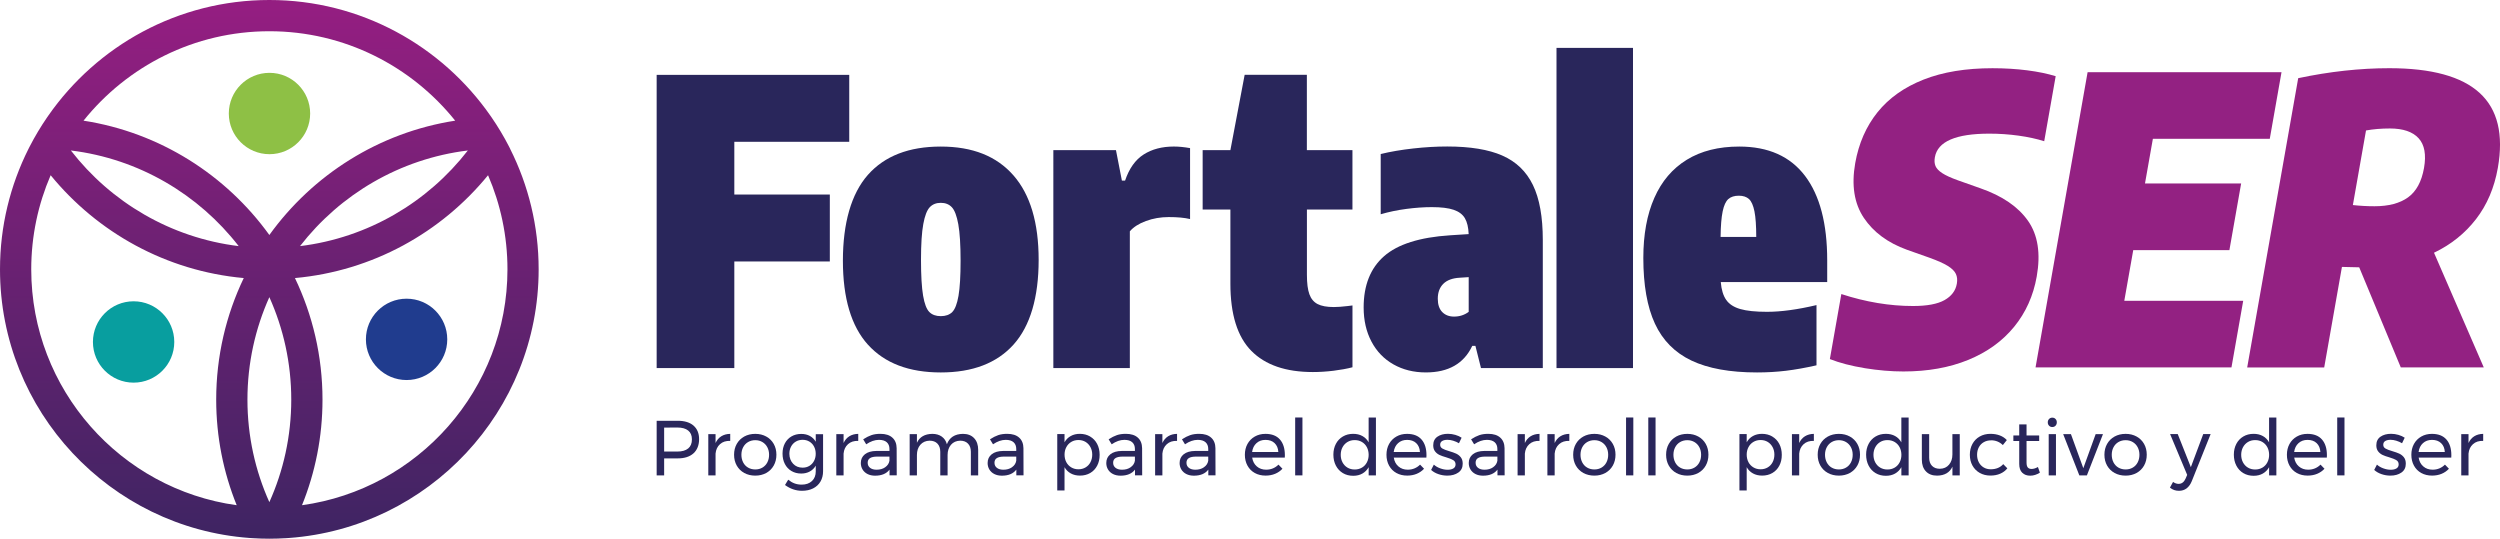 <?xml version="1.0" encoding="UTF-8"?>
<svg id="Capa_1" data-name="Capa 1" xmlns="http://www.w3.org/2000/svg" xmlns:xlink="http://www.w3.org/1999/xlink" viewBox="0 0 921.94 198.66">
  <defs>
    <style>
      .cls-1 {
        fill: #932182;
      }

      .cls-2 {
        fill: #8ec045;
      }

      .cls-3 {
        fill: #203c8e;
      }

      .cls-4 {
        fill: #089e9f;
      }

      .cls-5 {
        fill: #29265b;
      }

      .cls-6 {
        fill: url(#Degradado_sin_nombre_7);
      }
    </style>
    <linearGradient id="Degradado_sin_nombre_7" data-name="Degradado sin nombre 7" x1="99.33" y1="247.49" x2="99.33" y2="2.85" gradientUnits="userSpaceOnUse">
      <stop offset="0" stop-color="#29265b"/>
      <stop offset="1" stop-color="#941e81"/>
    </linearGradient>
  </defs>
  <g>
    <path class="cls-6" d="M188.15,54.9c-.16-.33-.33-.66-.5-.98-1.9-3.68-4.02-7.22-6.35-10.61-.14-.21-.29-.42-.43-.62C162.91,16.9,133.06,0,99.33,0S35.75,16.9,17.79,42.68c-.14,.21-.29,.42-.43,.62-2.33,3.39-4.45,6.93-6.35,10.61-.17,.33-.33,.66-.5,.98C3.79,68.28,0,83.37,0,99.33c0,52.32,40.66,95.32,92.04,99.06,.37,.03,.74,.05,1.11,.07,2.04,.13,4.1,.2,6.17,.2s4.13-.07,6.17-.2c.37-.02,.74-.04,1.11-.07,51.38-3.74,92.04-46.74,92.04-99.06,0-15.96-3.79-31.06-10.51-44.43Zm-15.62,.59c-14.77,19.05-36.79,32.2-61.89,35.27,14.77-19.05,36.79-32.2,61.89-35.27ZM99.33,11.52c27.69,0,52.42,12.89,68.53,32.98-28.13,4.35-52.57,20-68.53,42.16-15.96-22.15-40.4-37.8-68.53-42.16C46.91,24.41,71.64,11.52,99.33,11.52Zm-11.31,79.24c-25.1-3.07-47.13-16.22-61.89-35.27,25.1,3.07,47.13,16.22,61.89,35.27Zm-.73,95.55c-42.74-5.89-75.77-42.65-75.77-86.98,0-12.32,2.56-24.06,7.16-34.71,17.24,21.1,42.57,35.33,71.21,37.92-6.51,13.59-10.16,28.79-10.16,44.84,0,13.76,2.69,26.9,7.56,38.93Zm12.04-1.13c-5.19-11.55-8.08-24.34-8.08-37.8s2.89-26.25,8.08-37.8c5.19,11.55,8.08,24.34,8.08,37.8s-2.89,26.25-8.08,37.8Zm12.04,1.13c4.87-12.03,7.56-25.17,7.56-38.93,0-16.04-3.65-31.25-10.16-44.84,28.64-2.59,53.98-16.82,71.21-37.92,4.6,10.65,7.16,22.39,7.16,34.71,0,44.33-33.03,81.09-75.77,86.98Z"/>
    <circle class="cls-2" cx="99.38" cy="41.86" r="15"/>
    <circle class="cls-3" cx="149.94" cy="125.15" r="15"/>
    <circle class="cls-4" cx="49.27" cy="126.11" r="15"/>
  </g>
  <g>
    <g>
      <path class="cls-5" d="M255.75,156.95c1.37,1.19,2.06,2.86,2.06,5.01s-.69,3.98-2.07,5.22c-1.38,1.24-3.32,1.86-5.81,1.86h-5.01v6.27h-2.76v-20.14h7.77c2.51,0,4.45,.59,5.83,1.78Zm-1.97,8.44c.92-.76,1.38-1.87,1.38-3.35s-.46-2.53-1.38-3.27-2.24-1.11-3.97-1.11l-4.89,.03v8.83h4.89c1.73,0,3.05-.38,3.97-1.14Z"/>
      <path class="cls-5" d="M266.01,160.88c.92-.57,2.01-.86,3.28-.88v2.59c-1.55-.06-2.81,.34-3.77,1.21-.96,.86-1.51,2.02-1.64,3.48v8.03h-2.68v-15.22h2.68v3.28c.5-1.09,1.21-1.92,2.13-2.49Z"/>
      <path class="cls-5" d="M282.57,160.98c1.18,.65,2.1,1.56,2.76,2.72,.66,1.16,.99,2.49,.99,3.99s-.33,2.83-.99,4c-.66,1.17-1.58,2.08-2.76,2.73-1.18,.65-2.53,.98-4.04,.98s-2.89-.33-4.07-.98c-1.18-.65-2.1-1.56-2.76-2.72-.66-1.16-.99-2.5-.99-4.01s.33-2.83,.99-3.99,1.58-2.07,2.76-2.72c1.18-.65,2.54-.98,4.07-.98s2.86,.33,4.04,.98Zm-6.7,2.04c-.78,.46-1.38,1.1-1.81,1.91-.43,.81-.65,1.74-.65,2.78s.22,1.99,.65,2.82,1.04,1.46,1.81,1.91c.78,.45,1.66,.68,2.66,.68s1.86-.23,2.63-.68,1.38-1.09,1.81-1.91c.43-.82,.65-1.76,.65-2.82s-.22-1.96-.65-2.78c-.43-.82-1.04-1.45-1.81-1.91s-1.65-.69-2.63-.69-1.88,.23-2.66,.69Z"/>
      <path class="cls-5" d="M303.53,160.09v13.67c0,1.46-.32,2.73-.96,3.83-.64,1.09-1.55,1.93-2.72,2.52-1.17,.59-2.53,.88-4.09,.88-2.24,0-4.34-.71-6.27-2.13l1.18-1.96c.75,.61,1.52,1.07,2.33,1.37s1.69,.45,2.65,.45c1.57,0,2.83-.44,3.77-1.32,.94-.88,1.41-2.06,1.41-3.54v-2.13c-.54,.92-1.27,1.64-2.19,2.14-.92,.51-1.98,.76-3.16,.76-1.36,0-2.57-.31-3.61-.93-1.05-.62-1.86-1.49-2.43-2.6-.58-1.11-.86-2.39-.86-3.83s.29-2.68,.86-3.77c.58-1.09,1.39-1.95,2.43-2.56,1.04-.61,2.25-.92,3.61-.92,1.21,0,2.27,.25,3.18,.75,.91,.5,1.63,1.21,2.17,2.13v-2.79h2.7Zm-5.04,11.71c.73-.44,1.3-1.05,1.71-1.83,.41-.78,.62-1.66,.62-2.63s-.21-1.88-.62-2.66c-.41-.78-.98-1.39-1.71-1.83-.73-.44-1.56-.66-2.5-.66s-1.78,.22-2.52,.66c-.74,.44-1.32,1.05-1.74,1.83-.42,.78-.63,1.66-.63,2.66,.02,1.5,.48,2.72,1.38,3.68,.9,.96,2.07,1.44,3.51,1.44,.94,0,1.77-.22,2.5-.66Z"/>
      <path class="cls-5" d="M313.22,160.88c.92-.57,2.01-.86,3.28-.88v2.59c-1.55-.06-2.81,.34-3.77,1.21-.96,.86-1.51,2.02-1.64,3.48v8.03h-2.68v-15.22h2.68v3.28c.5-1.09,1.21-1.92,2.13-2.49Z"/>
      <path class="cls-5" d="M328.04,175.31v-2.13c-1.13,1.5-2.91,2.24-5.32,2.24-1.06,0-1.98-.2-2.78-.6s-1.41-.96-1.84-1.67c-.43-.71-.65-1.51-.65-2.39,0-1.36,.5-2.44,1.51-3.24,1.01-.8,2.41-1.2,4.22-1.22h4.83v-.72c0-1.07-.33-1.9-.99-2.49-.66-.59-1.63-.88-2.89-.88-1.53,0-3.1,.55-4.69,1.64l-1.12-1.84c1.09-.71,2.1-1.22,3.04-1.54,.93-.32,2.04-.48,3.32-.48,1.9,0,3.37,.47,4.4,1.4,1.04,.93,1.56,2.23,1.58,3.9l.03,10.01h-2.65Zm-1.6-3.01c.87-.6,1.4-1.4,1.57-2.4v-1.52h-4.46c-1.21,0-2.11,.18-2.69,.55-.59,.36-.88,.94-.88,1.73s.3,1.41,.89,1.87c.59,.46,1.39,.69,2.39,.69,1.25,0,2.31-.3,3.18-.91Z"/>
      <path class="cls-5" d="M359.23,161.58c1,1.06,1.5,2.49,1.5,4.32v9.41h-2.7v-8.69c0-1.28-.35-2.29-1.05-3.02-.7-.73-1.66-1.09-2.89-1.09-1.44,.04-2.57,.55-3.4,1.52-.83,.98-1.24,2.24-1.24,3.77v7.51h-2.7v-8.69c0-1.28-.35-2.29-1.04-3.02-.69-.73-1.66-1.09-2.91-1.09-1.44,.04-2.57,.55-3.41,1.52s-1.25,2.24-1.25,3.77v7.51h-2.68v-15.22h2.68v3.19c1-2.15,2.89-3.24,5.67-3.28,1.4,0,2.57,.34,3.5,1.01s1.56,1.61,1.88,2.82c.94-2.51,2.92-3.79,5.93-3.83,1.74,0,3.12,.53,4.11,1.58Z"/>
      <path class="cls-5" d="M374.8,175.31v-2.13c-1.13,1.5-2.91,2.24-5.32,2.24-1.06,0-1.98-.2-2.78-.6s-1.41-.96-1.84-1.67c-.43-.71-.65-1.51-.65-2.39,0-1.36,.5-2.44,1.51-3.24,1.01-.8,2.41-1.2,4.22-1.22h4.83v-.72c0-1.07-.33-1.9-.99-2.49-.66-.59-1.63-.88-2.89-.88-1.53,0-3.1,.55-4.69,1.64l-1.12-1.84c1.09-.71,2.1-1.22,3.04-1.54,.93-.32,2.04-.48,3.32-.48,1.9,0,3.37,.47,4.4,1.4,1.04,.93,1.56,2.23,1.58,3.9l.03,10.01h-2.65Zm-1.6-3.01c.87-.6,1.4-1.4,1.57-2.4v-1.52h-4.46c-1.21,0-2.11,.18-2.69,.55-.59,.36-.88,.94-.88,1.73s.3,1.41,.89,1.87c.59,.46,1.39,.69,2.39,.69,1.25,0,2.31-.3,3.18-.91Z"/>
      <path class="cls-5" d="M402.01,160.98c1.11,.65,1.98,1.56,2.59,2.73s.92,2.51,.92,4.03-.3,2.83-.91,3.99-1.46,2.06-2.56,2.7c-1.1,.64-2.36,.96-3.78,.96-1.29,0-2.42-.27-3.4-.81-.98-.54-1.75-1.3-2.3-2.3v8.6h-2.68v-20.8h2.68v3.02c.56-1,1.32-1.76,2.29-2.3,.97-.54,2.09-.81,3.35-.81,1.42,0,2.69,.33,3.8,.98Zm-1.68,11.39c.78-.46,1.38-1.1,1.81-1.93s.65-1.76,.65-2.79-.22-1.94-.66-2.76-1.05-1.47-1.81-1.93c-.77-.46-1.64-.69-2.62-.69s-1.86,.23-2.63,.69c-.78,.46-1.39,1.1-1.83,1.93-.44,.82-.66,1.74-.66,2.76s.22,1.99,.66,2.81c.44,.82,1.05,1.45,1.83,1.91,.78,.46,1.65,.69,2.63,.69s1.86-.23,2.63-.69Z"/>
      <path class="cls-5" d="M418.56,175.31v-2.13c-1.13,1.5-2.91,2.24-5.32,2.24-1.06,0-1.98-.2-2.78-.6s-1.41-.96-1.84-1.67c-.43-.71-.65-1.51-.65-2.39,0-1.36,.5-2.44,1.51-3.24,1.01-.8,2.41-1.2,4.22-1.22h4.83v-.72c0-1.07-.33-1.9-.99-2.49-.66-.59-1.63-.88-2.89-.88-1.53,0-3.1,.55-4.69,1.64l-1.12-1.84c1.09-.71,2.1-1.22,3.04-1.54,.93-.32,2.04-.48,3.32-.48,1.9,0,3.37,.47,4.4,1.4,1.04,.93,1.56,2.23,1.58,3.9l.03,10.01h-2.65Zm-1.6-3.01c.87-.6,1.4-1.4,1.57-2.4v-1.52h-4.46c-1.21,0-2.11,.18-2.69,.55-.59,.36-.88,.94-.88,1.73s.3,1.41,.89,1.87c.59,.46,1.39,.69,2.39,.69,1.25,0,2.31-.3,3.18-.91Z"/>
      <path class="cls-5" d="M430.79,160.88c.92-.57,2.01-.86,3.28-.88v2.59c-1.55-.06-2.81,.34-3.77,1.21-.96,.86-1.51,2.02-1.64,3.48v8.03h-2.68v-15.22h2.68v3.28c.5-1.09,1.21-1.92,2.13-2.49Z"/>
      <path class="cls-5" d="M445.6,175.31v-2.13c-1.13,1.5-2.91,2.24-5.32,2.24-1.06,0-1.98-.2-2.78-.6s-1.41-.96-1.84-1.67c-.43-.71-.65-1.51-.65-2.39,0-1.36,.5-2.44,1.51-3.24,1.01-.8,2.41-1.2,4.22-1.22h4.83v-.72c0-1.07-.33-1.9-.99-2.49-.66-.59-1.63-.88-2.89-.88-1.53,0-3.1,.55-4.69,1.64l-1.12-1.84c1.09-.71,2.1-1.22,3.04-1.54,.93-.32,2.04-.48,3.32-.48,1.9,0,3.37,.47,4.4,1.4,1.04,.93,1.56,2.23,1.58,3.9l.03,10.01h-2.65Zm-1.6-3.01c.87-.6,1.4-1.4,1.57-2.4v-1.52h-4.46c-1.21,0-2.11,.18-2.69,.55-.59,.36-.88,.94-.88,1.73s.3,1.41,.89,1.87c.59,.46,1.39,.69,2.39,.69,1.25,0,2.31-.3,3.18-.91Z"/>
      <path class="cls-5" d="M472.02,162.09c1.21,1.39,1.81,3.32,1.81,5.8,0,.38-.01,.67-.03,.86h-12.03c.21,1.36,.78,2.44,1.71,3.25,.93,.81,2.08,1.21,3.44,1.21,.9,0,1.74-.16,2.52-.49,.78-.33,1.45-.79,2.03-1.38l1.47,1.52c-.75,.81-1.65,1.43-2.7,1.87-1.06,.44-2.23,.66-3.51,.66-1.5,0-2.83-.32-3.99-.96-1.16-.64-2.06-1.55-2.7-2.72-.64-1.17-.96-2.5-.96-4s.32-2.82,.96-3.99c.64-1.16,1.54-2.07,2.69-2.73,1.15-.66,2.46-.99,3.94-.99,2.36,0,4.14,.7,5.35,2.09Zm-.6,4.59c-.08-1.38-.54-2.47-1.38-3.27-.84-.8-1.96-1.19-3.34-1.19s-2.46,.4-3.35,1.21-1.42,1.89-1.6,3.25h9.67Z"/>
      <path class="cls-5" d="M477.63,153.96h2.68v21.35h-2.68v-21.35Z"/>
      <path class="cls-5" d="M507.41,153.96v21.35h-2.68v-3.02c-.58,1.02-1.35,1.8-2.32,2.35-.97,.55-2.1,.82-3.38,.82-1.44,0-2.71-.33-3.81-.99-1.1-.66-1.96-1.58-2.58-2.76-.61-1.18-.92-2.53-.92-4.04s.31-2.82,.92-3.98c.61-1.16,1.47-2.07,2.58-2.72,1.1-.65,2.36-.98,3.78-.98,1.3,0,2.45,.27,3.42,.81,.98,.54,1.75,1.31,2.3,2.33v-9.15h2.68Zm-5.17,18.5c.78-.46,1.39-1.1,1.83-1.93s.66-1.76,.66-2.79-.22-1.99-.66-2.82-1.05-1.47-1.83-1.93c-.78-.46-1.66-.69-2.66-.69s-1.88,.23-2.66,.7c-.78,.47-1.39,1.12-1.83,1.94-.44,.82-.66,1.76-.66,2.79s.22,1.97,.66,2.79,1.05,1.47,1.83,1.93c.78,.46,1.66,.69,2.66,.69s1.88-.23,2.66-.69Z"/>
      <path class="cls-5" d="M524.24,162.09c1.21,1.39,1.81,3.32,1.81,5.8,0,.38-.01,.67-.03,.86h-12.03c.21,1.36,.78,2.44,1.71,3.25,.93,.81,2.08,1.21,3.44,1.21,.9,0,1.74-.16,2.52-.49,.78-.33,1.45-.79,2.03-1.38l1.47,1.52c-.75,.81-1.65,1.43-2.7,1.87-1.06,.44-2.23,.66-3.51,.66-1.5,0-2.83-.32-3.99-.96-1.16-.64-2.06-1.55-2.7-2.72-.64-1.17-.96-2.5-.96-4s.32-2.82,.96-3.99c.64-1.16,1.54-2.07,2.69-2.73,1.15-.66,2.46-.99,3.94-.99,2.36,0,4.14,.7,5.35,2.09Zm-.6,4.59c-.08-1.38-.54-2.47-1.38-3.27-.84-.8-1.96-1.19-3.34-1.19s-2.46,.4-3.35,1.21-1.42,1.89-1.6,3.25h9.67Z"/>
      <path class="cls-5" d="M535.94,162.53c-.76-.23-1.48-.34-2.17-.34-.81,0-1.45,.15-1.94,.45s-.73,.75-.73,1.37,.27,1.08,.82,1.4,1.38,.64,2.49,.96c1.05,.31,1.92,.61,2.59,.92,.67,.31,1.24,.76,1.71,1.35,.47,.6,.7,1.38,.7,2.36,0,1.44-.54,2.53-1.63,3.28s-2.43,1.12-4.04,1.12c-1.13,0-2.23-.18-3.29-.55-1.06-.36-1.96-.88-2.69-1.55l1.01-1.96c.63,.58,1.41,1.04,2.35,1.38,.93,.34,1.84,.52,2.72,.52s1.59-.16,2.13-.49c.54-.33,.81-.82,.81-1.5s-.28-1.21-.85-1.55c-.57-.35-1.42-.69-2.58-1.04-1.02-.29-1.85-.58-2.49-.88-.64-.3-1.19-.73-1.64-1.31-.45-.58-.68-1.32-.68-2.24,0-1.42,.52-2.48,1.55-3.19,1.04-.71,2.33-1.06,3.88-1.06,.92,0,1.83,.13,2.72,.39,.89,.26,1.66,.61,2.32,1.05l-.98,2.04c-.63-.38-1.33-.69-2.09-.92Z"/>
      <path class="cls-5" d="M552.23,175.31v-2.13c-1.13,1.5-2.91,2.24-5.32,2.24-1.06,0-1.98-.2-2.78-.6s-1.41-.96-1.84-1.67c-.43-.71-.65-1.51-.65-2.39,0-1.36,.5-2.44,1.51-3.24,1.01-.8,2.41-1.2,4.21-1.22h4.83v-.72c0-1.07-.33-1.9-.99-2.49-.66-.59-1.63-.88-2.89-.88-1.54,0-3.1,.55-4.69,1.64l-1.12-1.84c1.09-.71,2.11-1.22,3.04-1.54s2.04-.48,3.32-.48c1.9,0,3.37,.47,4.4,1.4,1.04,.93,1.56,2.23,1.58,3.9l.03,10.01h-2.65Zm-1.6-3.01c.87-.6,1.4-1.4,1.57-2.4v-1.52h-4.46c-1.21,0-2.11,.18-2.69,.55-.59,.36-.88,.94-.88,1.73s.3,1.41,.89,1.87,1.39,.69,2.39,.69c1.25,0,2.31-.3,3.18-.91Z"/>
      <path class="cls-5" d="M564.46,160.88c.92-.57,2.01-.86,3.28-.88v2.59c-1.55-.06-2.81,.34-3.77,1.21-.96,.86-1.51,2.02-1.64,3.48v8.03h-2.68v-15.22h2.68v3.28c.5-1.09,1.21-1.92,2.13-2.49Z"/>
      <path class="cls-5" d="M575.45,160.88c.92-.57,2.01-.86,3.28-.88v2.59c-1.55-.06-2.81,.34-3.77,1.21-.96,.86-1.51,2.02-1.64,3.48v8.03h-2.68v-15.22h2.68v3.28c.5-1.09,1.21-1.92,2.13-2.49Z"/>
      <path class="cls-5" d="M592.01,160.98c1.18,.65,2.1,1.56,2.76,2.72,.66,1.16,.99,2.49,.99,3.99s-.33,2.83-.99,4c-.66,1.17-1.58,2.08-2.76,2.73-1.18,.65-2.53,.98-4.04,.98s-2.89-.33-4.07-.98c-1.18-.65-2.1-1.56-2.76-2.72-.66-1.16-.99-2.5-.99-4.01s.33-2.83,.99-3.99c.66-1.16,1.58-2.07,2.76-2.72,1.18-.65,2.54-.98,4.07-.98s2.86,.33,4.04,.98Zm-6.7,2.04c-.78,.46-1.38,1.1-1.81,1.91-.43,.81-.65,1.74-.65,2.78s.22,1.99,.65,2.82c.43,.82,1.03,1.46,1.81,1.91s1.66,.68,2.66,.68,1.86-.23,2.63-.68c.78-.45,1.38-1.09,1.81-1.91,.43-.82,.65-1.76,.65-2.82s-.22-1.96-.65-2.78c-.43-.82-1.04-1.45-1.81-1.91-.78-.46-1.66-.69-2.63-.69s-1.88,.23-2.66,.69Z"/>
      <path class="cls-5" d="M599.65,153.96h2.68v21.35h-2.68v-21.35Z"/>
      <path class="cls-5" d="M607.85,153.96h2.68v21.35h-2.68v-21.35Z"/>
      <path class="cls-5" d="M626.28,160.98c1.18,.65,2.1,1.56,2.76,2.72,.66,1.16,.99,2.49,.99,3.99s-.33,2.83-.99,4c-.66,1.17-1.58,2.08-2.76,2.73-1.18,.65-2.53,.98-4.04,.98s-2.89-.33-4.07-.98c-1.18-.65-2.1-1.56-2.76-2.72-.66-1.16-.99-2.5-.99-4.01s.33-2.83,.99-3.99c.66-1.16,1.58-2.07,2.76-2.72,1.18-.65,2.54-.98,4.07-.98s2.86,.33,4.04,.98Zm-6.7,2.04c-.78,.46-1.38,1.1-1.81,1.91-.43,.81-.65,1.74-.65,2.78s.22,1.99,.65,2.82c.43,.82,1.03,1.46,1.81,1.91s1.66,.68,2.66,.68,1.86-.23,2.63-.68c.78-.45,1.38-1.09,1.81-1.91,.43-.82,.65-1.76,.65-2.82s-.22-1.96-.65-2.78c-.43-.82-1.04-1.45-1.81-1.91-.78-.46-1.66-.69-2.63-.69s-1.88,.23-2.66,.69Z"/>
      <path class="cls-5" d="M653.57,160.98c1.11,.65,1.98,1.56,2.59,2.73,.61,1.17,.92,2.51,.92,4.03s-.3,2.83-.91,3.99c-.6,1.16-1.46,2.06-2.56,2.7-1.1,.64-2.36,.96-3.78,.96-1.28,0-2.42-.27-3.39-.81-.98-.54-1.75-1.3-2.3-2.3v8.6h-2.68v-20.8h2.68v3.02c.56-1,1.32-1.76,2.29-2.3,.97-.54,2.09-.81,3.35-.81,1.42,0,2.69,.33,3.8,.98Zm-1.68,11.39c.78-.46,1.38-1.1,1.81-1.93,.43-.82,.65-1.76,.65-2.79s-.22-1.94-.66-2.76c-.44-.82-1.05-1.47-1.81-1.93-.77-.46-1.64-.69-2.62-.69s-1.86,.23-2.63,.69c-.78,.46-1.39,1.1-1.83,1.93s-.66,1.74-.66,2.76,.22,1.99,.66,2.81,1.05,1.45,1.83,1.91c.78,.46,1.65,.69,2.63,.69s1.86-.23,2.63-.69Z"/>
      <path class="cls-5" d="M665.63,160.88c.92-.57,2.01-.86,3.28-.88v2.59c-1.55-.06-2.81,.34-3.77,1.21-.96,.86-1.51,2.02-1.64,3.48v8.03h-2.68v-15.22h2.68v3.28c.5-1.09,1.21-1.92,2.13-2.49Z"/>
      <path class="cls-5" d="M682.18,160.98c1.18,.65,2.1,1.56,2.76,2.72,.66,1.16,.99,2.49,.99,3.99s-.33,2.83-.99,4c-.66,1.17-1.58,2.08-2.76,2.73s-2.53,.98-4.04,.98-2.89-.33-4.07-.98c-1.18-.65-2.1-1.56-2.76-2.72-.66-1.16-.99-2.5-.99-4.01s.33-2.83,.99-3.99c.66-1.16,1.58-2.07,2.76-2.72,1.18-.65,2.54-.98,4.07-.98s2.86,.33,4.04,.98Zm-6.7,2.04c-.78,.46-1.38,1.1-1.81,1.91-.43,.81-.65,1.74-.65,2.78s.22,1.99,.65,2.82c.43,.82,1.03,1.46,1.81,1.91s1.66,.68,2.66,.68,1.86-.23,2.63-.68c.78-.45,1.38-1.09,1.81-1.91,.43-.82,.65-1.76,.65-2.82s-.22-1.96-.65-2.78c-.43-.82-1.04-1.45-1.81-1.91-.78-.46-1.66-.69-2.63-.69s-1.88,.23-2.66,.69Z"/>
      <path class="cls-5" d="M703.86,153.96v21.35h-2.68v-3.02c-.58,1.02-1.35,1.8-2.32,2.35s-2.1,.82-3.38,.82c-1.44,0-2.71-.33-3.81-.99-1.1-.66-1.96-1.58-2.57-2.76-.61-1.18-.92-2.53-.92-4.04s.31-2.82,.92-3.98c.61-1.16,1.47-2.07,2.57-2.72,1.1-.65,2.36-.98,3.78-.98,1.3,0,2.45,.27,3.42,.81,.98,.54,1.74,1.31,2.3,2.33v-9.15h2.68Zm-5.16,18.5c.78-.46,1.39-1.1,1.83-1.93,.44-.82,.66-1.76,.66-2.79s-.22-1.99-.66-2.82c-.44-.82-1.05-1.47-1.83-1.93-.78-.46-1.66-.69-2.66-.69s-1.88,.23-2.66,.7c-.78,.47-1.39,1.12-1.83,1.94-.44,.82-.66,1.76-.66,2.79s.22,1.97,.66,2.79c.44,.82,1.05,1.47,1.83,1.93,.78,.46,1.66,.69,2.66,.69s1.89-.23,2.66-.69Z"/>
      <path class="cls-5" d="M722.71,160.09v15.22h-2.7v-3.22c-1,2.17-2.88,3.27-5.64,3.31-1.77,0-3.15-.52-4.14-1.57-1-1.04-1.5-2.49-1.5-4.33v-9.41h2.7v8.69c0,1.29,.35,2.29,1.05,3.01,.7,.72,1.66,1.08,2.89,1.08,1.42-.02,2.55-.52,3.38-1.51,.84-.99,1.25-2.25,1.25-3.78v-7.48h2.7Z"/>
      <path class="cls-5" d="M734.25,162.39c-1,0-1.88,.22-2.66,.66-.78,.44-1.39,1.06-1.83,1.87s-.66,1.74-.66,2.79,.22,1.99,.65,2.79c.43,.81,1.03,1.43,1.78,1.88s1.63,.68,2.6,.68,1.86-.16,2.65-.49c.79-.33,1.44-.8,1.96-1.41l1.52,1.55c-.69,.86-1.57,1.52-2.63,1.98-1.06,.46-2.27,.69-3.61,.69-1.48,0-2.79-.33-3.94-.98-1.15-.65-2.05-1.56-2.69-2.72-.64-1.16-.96-2.49-.96-3.98s.32-2.83,.96-4c.64-1.17,1.54-2.08,2.69-2.73,1.15-.65,2.46-.98,3.94-.98,1.29,0,2.44,.2,3.47,.59,1.03,.39,1.88,.96,2.58,1.71l-1.47,1.84c-1.21-1.17-2.66-1.76-4.34-1.76Z"/>
      <path class="cls-5" d="M752.26,174.3c-1.17,.75-2.36,1.12-3.57,1.12s-2.19-.36-2.93-1.08c-.75-.72-1.12-1.81-1.12-3.27v-8.43h-2.16v-2.04h2.16v-4.09h2.7v4.09h4.66v2.04h-4.66v7.94c0,.84,.15,1.45,.46,1.81,.31,.36,.77,.55,1.38,.55,.73,0,1.51-.24,2.36-.72l.72,2.07Z"/>
      <path class="cls-5" d="M758.03,154.51c.32,.33,.47,.74,.47,1.24s-.16,.91-.47,1.24c-.32,.33-.71,.49-1.19,.49s-.88-.16-1.19-.49c-.32-.33-.48-.74-.48-1.24s.16-.91,.48-1.24c.32-.33,.71-.49,1.19-.49s.88,.16,1.19,.49Zm-2.52,5.58h2.68v15.22h-2.68v-15.22Z"/>
      <path class="cls-5" d="M760.86,160.09h2.85l4.57,12.57,4.55-12.57h2.7l-5.93,15.22h-2.79l-5.96-15.22Z"/>
      <path class="cls-5" d="M787.92,160.98c1.18,.65,2.1,1.56,2.76,2.72,.66,1.16,.99,2.49,.99,3.99s-.33,2.83-.99,4c-.66,1.17-1.58,2.08-2.76,2.73-1.18,.65-2.53,.98-4.04,.98s-2.89-.33-4.07-.98c-1.18-.65-2.1-1.56-2.76-2.72-.66-1.16-.99-2.5-.99-4.01s.33-2.83,.99-3.99c.66-1.16,1.58-2.07,2.76-2.72,1.18-.65,2.54-.98,4.07-.98s2.86,.33,4.04,.98Zm-6.7,2.04c-.78,.46-1.38,1.1-1.81,1.91-.43,.81-.65,1.74-.65,2.78s.22,1.99,.65,2.82c.43,.82,1.03,1.46,1.81,1.91s1.66,.68,2.66,.68,1.86-.23,2.63-.68c.78-.45,1.38-1.09,1.81-1.91,.43-.82,.65-1.76,.65-2.82s-.22-1.96-.65-2.78c-.43-.82-1.04-1.45-1.81-1.91-.78-.46-1.66-.69-2.63-.69s-1.88,.23-2.66,.69Z"/>
      <path class="cls-5" d="M806.36,180.11c-.8,.59-1.73,.89-2.81,.89-.65,0-1.25-.1-1.78-.29-.54-.19-1.06-.49-1.55-.89l1.15-2.1c.67,.48,1.35,.72,2.04,.72,1.15,0,2.01-.65,2.59-1.96l.58-1.35-6.3-15.05h2.82l4.83,12.2,4.57-12.2h2.73l-6.96,17.38c-.48,1.17-1.12,2.05-1.91,2.65Z"/>
      <path class="cls-5" d="M839.47,153.96v21.35h-2.68v-3.02c-.58,1.02-1.35,1.8-2.32,2.35s-2.1,.82-3.38,.82c-1.44,0-2.71-.33-3.81-.99-1.1-.66-1.96-1.58-2.57-2.76-.61-1.18-.92-2.53-.92-4.04s.31-2.82,.92-3.98c.61-1.16,1.47-2.07,2.57-2.72,1.1-.65,2.36-.98,3.78-.98,1.3,0,2.45,.27,3.42,.81,.98,.54,1.74,1.31,2.3,2.33v-9.15h2.68Zm-5.16,18.5c.78-.46,1.39-1.1,1.83-1.93,.44-.82,.66-1.76,.66-2.79s-.22-1.99-.66-2.82c-.44-.82-1.05-1.47-1.83-1.93-.78-.46-1.66-.69-2.66-.69s-1.88,.23-2.66,.7c-.78,.47-1.39,1.12-1.83,1.94-.44,.82-.66,1.76-.66,2.79s.22,1.97,.66,2.79,1.05,1.47,1.83,1.93c.78,.46,1.66,.69,2.66,.69s1.89-.23,2.66-.69Z"/>
      <path class="cls-5" d="M856.3,162.09c1.21,1.39,1.81,3.32,1.81,5.8,0,.38-.01,.67-.03,.86h-12.03c.21,1.36,.78,2.44,1.71,3.25,.93,.81,2.08,1.21,3.44,1.21,.9,0,1.74-.16,2.52-.49,.78-.33,1.45-.79,2.03-1.38l1.47,1.52c-.75,.81-1.65,1.43-2.7,1.87-1.06,.44-2.23,.66-3.51,.66-1.5,0-2.83-.32-3.99-.96-1.16-.64-2.06-1.55-2.7-2.72-.64-1.17-.96-2.5-.96-4s.32-2.82,.96-3.99c.64-1.16,1.54-2.07,2.69-2.73,1.15-.66,2.46-.99,3.94-.99,2.36,0,4.14,.7,5.35,2.09Zm-.6,4.59c-.08-1.38-.54-2.47-1.38-3.27-.84-.8-1.96-1.19-3.34-1.19s-2.46,.4-3.35,1.21-1.42,1.89-1.6,3.25h9.67Z"/>
      <path class="cls-5" d="M861.91,153.96h2.68v21.35h-2.68v-21.35Z"/>
      <path class="cls-5" d="M883.73,162.53c-.76-.23-1.48-.34-2.17-.34-.81,0-1.45,.15-1.94,.45s-.73,.75-.73,1.37,.27,1.08,.82,1.4,1.38,.64,2.49,.96c1.05,.31,1.92,.61,2.59,.92,.67,.31,1.24,.76,1.71,1.35,.47,.6,.7,1.38,.7,2.36,0,1.44-.54,2.53-1.63,3.28s-2.43,1.12-4.04,1.12c-1.13,0-2.23-.18-3.29-.55-1.06-.36-1.96-.88-2.69-1.55l1.01-1.96c.63,.58,1.41,1.04,2.35,1.38,.93,.34,1.84,.52,2.72,.52s1.59-.16,2.13-.49c.54-.33,.81-.82,.81-1.5s-.28-1.21-.85-1.55c-.57-.35-1.42-.69-2.58-1.04-1.02-.29-1.85-.58-2.49-.88-.64-.3-1.19-.73-1.64-1.31-.45-.58-.68-1.32-.68-2.24,0-1.42,.52-2.48,1.55-3.19,1.04-.71,2.33-1.06,3.88-1.06,.92,0,1.83,.13,2.72,.39,.89,.26,1.66,.61,2.32,1.05l-.98,2.04c-.63-.38-1.33-.69-2.09-.92Z"/>
      <path class="cls-5" d="M902.19,162.09c1.21,1.39,1.81,3.32,1.81,5.8,0,.38-.01,.67-.03,.86h-12.03c.21,1.36,.78,2.44,1.71,3.25,.93,.81,2.08,1.21,3.44,1.21,.9,0,1.74-.16,2.52-.49,.78-.33,1.45-.79,2.03-1.38l1.47,1.52c-.75,.81-1.65,1.43-2.7,1.87-1.06,.44-2.23,.66-3.51,.66-1.5,0-2.83-.32-3.99-.96-1.16-.64-2.06-1.55-2.7-2.72-.64-1.17-.96-2.5-.96-4s.32-2.82,.96-3.99c.64-1.16,1.54-2.07,2.69-2.73,1.15-.66,2.46-.99,3.94-.99,2.36,0,4.14,.7,5.35,2.09Zm-.6,4.59c-.08-1.38-.54-2.47-1.38-3.27-.84-.8-1.96-1.19-3.34-1.19s-2.46,.4-3.35,1.21-1.42,1.89-1.6,3.25h9.67Z"/>
      <path class="cls-5" d="M912.46,160.88c.92-.57,2.01-.86,3.28-.88v2.59c-1.55-.06-2.81,.34-3.77,1.21-.96,.86-1.51,2.02-1.64,3.48v8.03h-2.68v-15.22h2.68v3.28c.5-1.09,1.21-1.92,2.13-2.49Z"/>
    </g>
    <path class="cls-5" d="M313.18,52.29h-42.38v19.44h35.22v24.7h-35.22v39.31h-28.64V27.6h71.02v24.7Z"/>
    <path class="cls-5" d="M320.08,127.12c-6.16-6.82-9.24-17.15-9.24-30.98s3.08-24.73,9.24-31.68c6.16-6.94,15.11-10.41,26.85-10.41s20.57,3.53,26.78,10.6c6.21,7.06,9.32,17.46,9.32,31.2s-3.08,24.33-9.24,31.2c-6.16,6.87-15.11,10.3-26.85,10.3s-20.69-3.41-26.85-10.23Zm31.09-12.06c1.02-1.02,1.79-3.01,2.3-5.96,.51-2.95,.77-7.27,.77-12.97s-.28-10.31-.84-13.41c-.56-3.09-1.35-5.19-2.37-6.28-1.02-1.1-2.39-1.64-4.09-1.64s-3.07,.55-4.09,1.64c-1.02,1.1-1.82,3.17-2.37,6.21-.56,3.04-.84,7.44-.84,13.19s.26,10.19,.77,13.19c.51,3,1.28,5,2.3,6.03s2.44,1.53,4.24,1.53,3.21-.51,4.24-1.53Z"/>
    <path class="cls-5" d="M388.45,55.36h23.09l2.19,11.25h1.17c1.51-4.48,3.8-7.7,6.87-9.65,3.07-1.95,6.77-2.92,11.11-2.92,1.85,0,3.85,.2,5.99,.58v26.16c-2.05-.49-4.68-.73-7.89-.73-2.97,0-5.77,.49-8.4,1.46-2.63,.97-4.6,2.24-5.92,3.8v50.42h-28.21V55.36Z"/>
    <path class="cls-5" d="M481.96,77.28v24.11c0,3.07,.3,5.44,.91,7.12,.61,1.68,1.62,2.89,3.03,3.62,1.41,.73,3.41,1.1,5.99,1.1,1.32,0,3.02-.12,5.12-.37l1.75-.22v22.8c-2.05,.54-4.37,.96-6.98,1.28-2.61,.32-5.15,.48-7.64,.48-9.99,0-17.55-2.61-22.69-7.82-5.14-5.21-7.71-13.47-7.71-24.77v-27.33h-10.23v-21.92h10.23l5.26-27.77h22.94v27.77h16.81v21.92h-16.81Z"/>
    <path class="cls-5" d="M554.01,57.37c5.09,2.22,8.85,5.83,11.29,10.85,2.44,5.02,3.65,11.79,3.65,20.31v47.2h-22.8l-2.05-8.18h-1.17c-3.07,6.53-8.77,9.79-17.1,9.79-4.48,0-8.47-.99-11.95-2.96s-6.19-4.77-8.11-8.4c-1.92-3.63-2.89-7.83-2.89-12.61,0-8.18,2.51-14.48,7.53-18.89,5.02-4.41,13.13-6.98,24.33-7.71l6.87-.44c-.1-2.48-.56-4.43-1.39-5.85-.83-1.41-2.2-2.45-4.13-3.11-1.93-.66-4.62-.99-8.07-.99-2.92,0-6.05,.22-9.39,.66-3.34,.44-6.49,1.1-9.46,1.97v-22.21c3.6-.88,7.6-1.56,11.98-2.05,4.38-.49,8.57-.73,12.57-.73,8.43,0,15.19,1.11,20.28,3.33Zm-12.39,57.62v-12.79l-3.36,.22c-2.63,.15-4.63,.89-5.99,2.23-1.36,1.34-2.05,3.18-2.05,5.52,0,2.14,.55,3.78,1.64,4.9,1.1,1.12,2.54,1.68,4.35,1.68,2.05,0,3.85-.58,5.41-1.75Z"/>
    <path class="cls-5" d="M574,135.74V17.66h28.21v118.08h-28.21Z"/>
    <path class="cls-5" d="M673.82,104.03h-39.24c.24,2.83,.91,5.02,2.01,6.58,1.1,1.56,2.82,2.68,5.19,3.36,2.36,.68,5.64,1.02,9.83,1.02,5.21,0,11.3-.83,18.27-2.48v22.21c-4.09,.93-7.84,1.59-11.25,2.01-3.41,.41-6.97,.62-10.67,.62-9.99,0-18.05-1.46-24.19-4.38-6.14-2.92-10.63-7.46-13.48-13.63-2.85-6.16-4.27-14.24-4.27-24.22,0-8.62,1.35-16,4.06-22.14,2.7-6.14,6.7-10.83,11.98-14.07,5.28-3.24,11.73-4.86,19.33-4.86,10.72,0,18.8,3.61,24.26,10.81,5.46,7.21,8.18,17.59,8.18,31.13v8.04Zm-36.46-30.62c-.93,.83-1.62,2.34-2.08,4.53-.46,2.19-.72,5.33-.77,9.43h13.15c0-4.09-.22-7.23-.66-9.43-.44-2.19-1.11-3.7-2.01-4.53-.9-.83-2.16-1.24-3.76-1.24s-2.95,.41-3.87,1.24Z"/>
    <path class="cls-1" d="M687.68,135.77c-4.96-.81-9.25-1.93-12.87-3.35l4.23-23.98c9,2.94,17.81,4.41,26.44,4.41,5.15,0,9.02-.72,11.6-2.17,2.58-1.45,4.11-3.47,4.56-6.07,.24-1.37,.12-2.58-.36-3.6-.48-1.03-1.47-2.01-2.97-2.94-1.5-.93-3.76-1.94-6.75-3.02l-8.31-2.94c-7.05-2.55-12.36-6.47-15.91-11.77-3.55-5.3-4.61-12.02-3.18-20.16,1.29-7.31,4.04-13.57,8.24-18.8,4.2-5.22,9.87-9.23,16.98-12.03,7.11-2.8,15.58-4.19,25.39-4.19,4.51,0,8.77,.26,12.78,.77,4,.51,7.52,1.24,10.54,2.17l-4.23,23.98c-2.79-.88-5.95-1.57-9.49-2.06-3.55-.49-7.13-.73-10.76-.73-12.36,0-19.05,2.89-20.07,8.68-.23,1.28-.15,2.37,.23,3.27,.38,.91,1.21,1.78,2.48,2.61,1.27,.84,3.2,1.72,5.79,2.65l8.31,2.94c8.04,2.8,13.88,6.79,17.53,11.99,3.65,5.2,4.72,12.04,3.22,20.53-1.25,7.11-4.04,13.31-8.35,18.58-4.31,5.27-9.95,9.33-16.9,12.18-6.95,2.84-14.91,4.27-23.89,4.27-4.56,0-9.32-.41-14.28-1.21Z"/>
    <path class="cls-1" d="M783.39,110.93h43.85l-4.33,24.57h-72.25l19.2-108.88h71.51l-4.33,24.57h-43.11l-2.91,16.48h35.46l-4.33,24.57h-35.46l-3.3,18.69Z"/>
    <path class="cls-1" d="M885.36,135.51l-15.34-36.93c-3.22-.1-5.34-.15-6.37-.15l-6.54,37.08h-28.4l18.81-106.68c11.56-2.45,22.77-3.68,33.61-3.68,15.55,0,26.65,3.04,33.3,9.12,6.65,6.08,8.89,15.3,6.71,27.66-1.29,7.31-3.97,13.6-8.04,18.87-4.07,5.27-9.24,9.41-15.5,12.4l18.36,42.3h-30.61Zm-17.69-59.89c2.6,.29,5.27,.44,8.01,.44,5.2,0,9.32-1.09,12.35-3.27,3.03-2.18,5-5.8,5.89-10.85,.86-4.9,.2-8.56-2-10.96-2.2-2.4-5.73-3.6-10.58-3.6-3.19,0-6.13,.25-8.81,.73l-4.85,27.52Z"/>
  </g>
</svg>